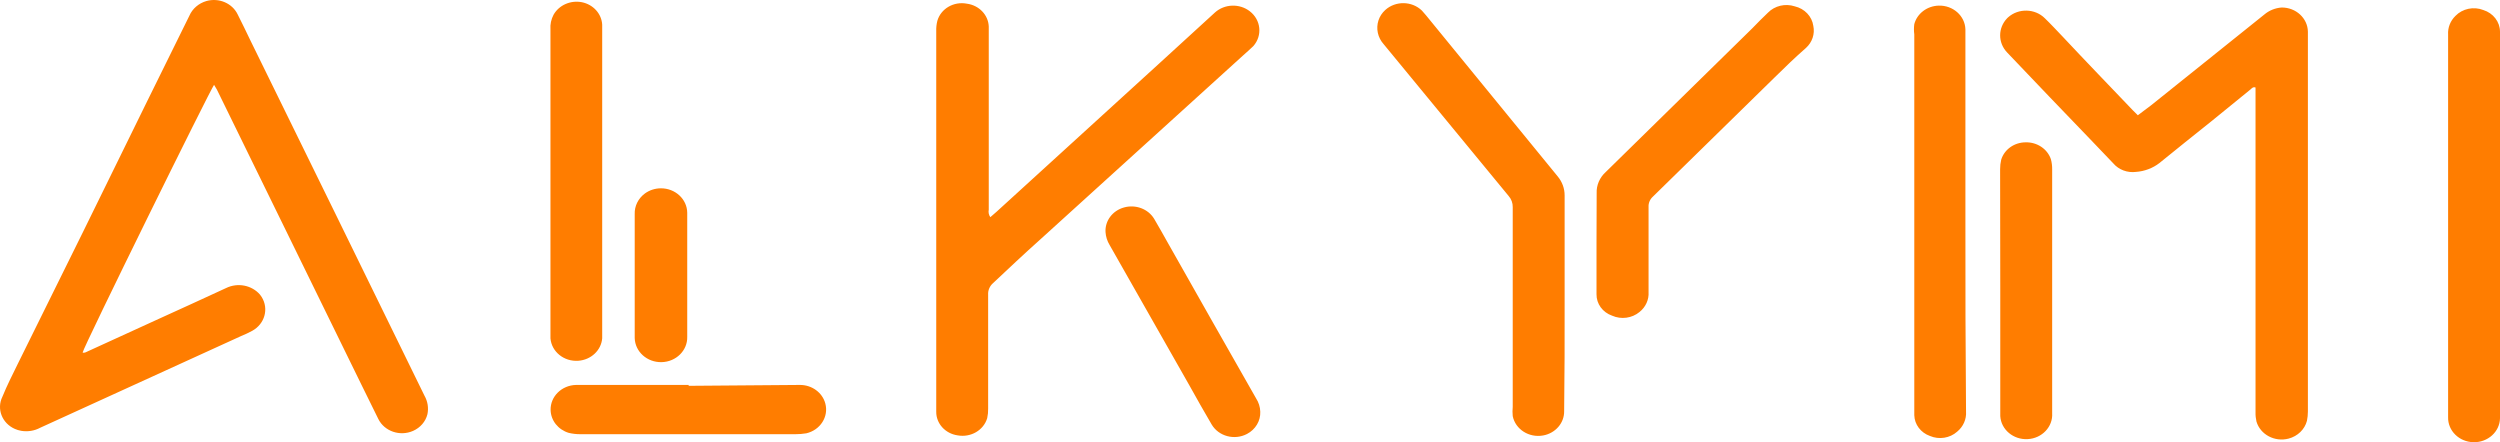 <svg width="2414" height="427" viewBox="0 0 2414 427" fill="none" xmlns="http://www.w3.org/2000/svg">
<path d="M663.59 325.27V205.445C663.446 192.273 651.979 181.703 637.975 181.836C632.432 181.892 627.064 183.65 622.687 186.847C616.239 191.627 612.6 199.007 612.875 206.723V324.562C612.793 325.172 612.793 325.793 612.875 326.404C613.209 339.577 624.831 350.003 638.835 349.689C652.839 349.375 663.924 338.443 663.59 325.27ZM1216.92 397.533C1216.79 392.969 1215.39 388.513 1212.85 384.615C1184.47 334.831 1156.2 284.998 1128.02 235.116C1123.49 227.167 1119.12 219.075 1114.44 211.266C1108.61 201.691 1096.54 197.158 1085.31 200.333C1074.25 203.408 1066.88 213.213 1067.49 224.041C1067.76 228.437 1069.1 232.715 1071.42 236.536L1148.55 372.262C1155.64 384.898 1162.58 397.394 1169.98 409.886C1176.7 421.265 1191.95 425.369 1204.05 419.049C1212.31 414.733 1217.29 406.417 1216.92 397.533ZM664.948 372.549V371.694H556.272C542.357 372.004 531.339 382.863 531.665 395.956C531.917 406.058 538.947 414.897 549.179 417.978C552.781 418.84 556.483 419.269 560.197 419.255H768.19C771.68 419.262 775.164 418.976 778.603 418.404C792.11 415.228 800.316 402.352 796.936 389.65C794.113 379.022 783.911 371.599 772.263 371.694L664.948 372.549ZM1931.46 280.123V401.794C1932.25 414.809 1944.11 424.758 1957.95 424.015C1971.78 423.268 1982.36 412.112 1981.57 399.096V163.704C1981.63 160.355 1981.23 157.012 1980.36 153.767C1976.99 143.801 1967.02 137.139 1955.91 137.439C1944.98 137.481 1935.38 144.307 1932.36 154.192C1931.63 157.266 1931.28 160.41 1931.31 163.561L1931.46 280.123ZM531.521 28.401V326.69C532.593 339.667 544.649 349.368 558.442 348.356C570.747 347.459 580.522 338.261 581.479 326.69V23.857C580.912 13.277 572.869 4.369 561.859 2.136C550.915 0.021 539.793 4.931 534.536 14.206C532.199 18.595 531.153 23.502 531.521 28.401ZM1541.59 233.839V284.098C1541.43 293.32 1547.48 301.629 1556.68 304.825C1565.45 308.702 1575.83 307.306 1583.1 301.276C1589.09 296.499 1592.33 289.342 1591.85 281.969V199.908C1591.62 196.125 1593.16 192.444 1596.08 189.827L1713.66 74.685C1723.46 65.033 1733.43 55.378 1743.84 46.291C1749.91 40.788 1752.58 32.766 1750.94 24.995C1749.66 15.818 1742.53 8.319 1732.98 6.11C1723.85 3.141 1713.71 5.538 1707.16 12.217C1701.88 17.186 1696.9 22.298 1692.07 27.267L1550.49 166.116C1544.6 171.437 1541.41 178.884 1541.74 186.56C1541.74 202.319 1541.59 218.081 1541.59 233.839ZM2363.89 33.37V402.931C2363.6 415.947 2374.58 426.719 2388.42 426.995C2402.25 427.27 2413.71 416.938 2414 403.922V30.529C2413.93 21.038 2407.43 12.642 2397.85 9.659C2388.52 6.051 2377.78 8.322 2370.99 15.34C2366.05 20.159 2363.48 26.694 2363.89 33.37ZM1897.8 214.106V28.261C1897.37 15.249 1885.81 5.028 1871.98 5.43C1860.77 5.754 1851.15 13.051 1848.44 23.292C1847.99 26.59 1847.99 29.929 1848.44 33.23V400.942C1848.68 409.879 1854.65 417.789 1863.53 420.961C1872.37 424.74 1882.75 423.111 1889.8 416.844C1895.74 411.979 1898.92 404.784 1898.4 397.394C1897.9 336.345 1897.7 275.249 1897.8 214.106ZM1510.8 292.05V188.693C1510.83 182.059 1508.49 175.607 1504.15 170.376L1377.07 14.914C1375.71 13.354 1374.35 11.648 1372.99 10.231C1363.36 0.879 1347.5 0.639 1337.56 9.697C1334.52 12.471 1332.27 15.926 1331.03 19.743C1328.49 27.664 1330.36 36.255 1336.01 42.599L1456.76 189.258C1459.41 192.294 1460.8 196.125 1460.69 200.047V392.85C1460.39 395.823 1460.39 398.817 1460.69 401.794C1463.29 414.576 1476.43 422.947 1490.02 420.494C1501.97 418.337 1510.54 408.413 1510.34 396.968C1510.75 362.136 1510.9 327.161 1510.8 292.05ZM2064.28 111.314L2059.45 106.488C2036.96 82.92 2014.17 59.352 1991.83 35.502C1986.09 29.538 1980.51 23.432 1974.47 17.611C1964.96 8.162 1949.1 7.761 1939.05 16.711C1938.73 17.004 1938.41 17.304 1938.1 17.611C1929.09 27.012 1929.09 41.291 1938.1 50.691C1965.26 79.085 1992.13 107.482 2019 135.168L2040.58 157.741C2045.87 163.945 2054.25 167.075 2062.62 165.976C2070.87 165.365 2078.72 162.392 2085.11 157.455C2101.56 143.968 2118.32 130.764 2134.92 117.42L2172.96 86.469C2174.16 85.474 2175.37 83.628 2177.94 84.48V398.102C2177.85 401.11 2178.16 404.111 2178.84 407.045C2182.59 419.66 2196.49 427.026 2209.9 423.505C2218.66 421.202 2225.42 414.642 2227.59 406.337C2228.19 403.388 2228.5 400.395 2228.5 397.394V30.529C2228.25 17.549 2216.95 7.167 2203.14 7.248C2196.91 7.712 2191.02 10.109 2186.39 14.062L2077.11 101.662L2064.28 111.314ZM956.258 209.703C954.77 207.567 954.228 204.971 954.744 202.462V25.564C954.28 14.387 945.384 5.126 933.617 3.556C920.93 1.117 908.421 8.399 905.086 20.169C904.281 23.376 903.925 26.666 904.032 29.964V397.533C903.895 408.94 912.72 418.693 924.71 420.393C937.368 422.685 949.777 415.458 953.238 403.786C953.917 400.702 954.221 397.558 954.143 394.41V284.523C953.891 280.294 955.664 276.18 958.973 273.308C974.064 259.11 989.159 244.911 1004.25 231.424L1200.17 53.675C1203.64 50.548 1207.11 47.568 1210.28 44.445C1219.18 34.27 1217.62 19.241 1206.8 10.873C1196.88 3.2 1182.42 3.716 1173.15 12.073C1155.19 28.401 1136.92 45.154 1118.97 61.624L962.293 204.451L956.258 209.703ZM206.701 81.925C207.61 83.628 208.664 85.049 209.42 86.469C255.911 181.591 302.445 276.62 349.039 371.554L365.34 404.634C371.231 416.498 386.229 421.624 398.842 416.08C405.861 412.995 410.984 407.049 412.732 399.951C413.993 393.852 412.98 387.536 409.864 382.061C353.918 267.631 297.867 153.243 241.721 38.907C237.644 30.529 233.723 22.155 229.494 13.919C224.285 3.116 211.39 -2.404 199.308 1.001C191.84 3.179 185.804 8.389 182.855 15.197C169.47 42.268 156.089 69.384 142.705 96.55C101.048 181.735 59.288 266.493 17.427 350.823C12.145 361.616 6.71 372.262 2.336 383.052C-3.473 394.78 1.924 408.72 14.396 414.181C16.322 415.022 18.355 415.633 20.447 415.992C26.765 417.078 33.29 416.02 38.862 413.009L232.662 324.562C236.39 323.054 240.018 321.348 243.531 319.449C255.64 312.827 259.746 298.23 252.709 286.844C252.212 286.041 251.67 285.267 251.077 284.523C243.168 275.336 229.468 272.663 218.324 278.134C195.835 288.641 173.043 298.862 150.402 309.225L85.197 339.043C83.538 339.751 81.876 341.028 79.766 340.46C80.218 335.634 203.685 85.192 206.701 81.925Z" fill="#FF7D00"/>
</svg>
